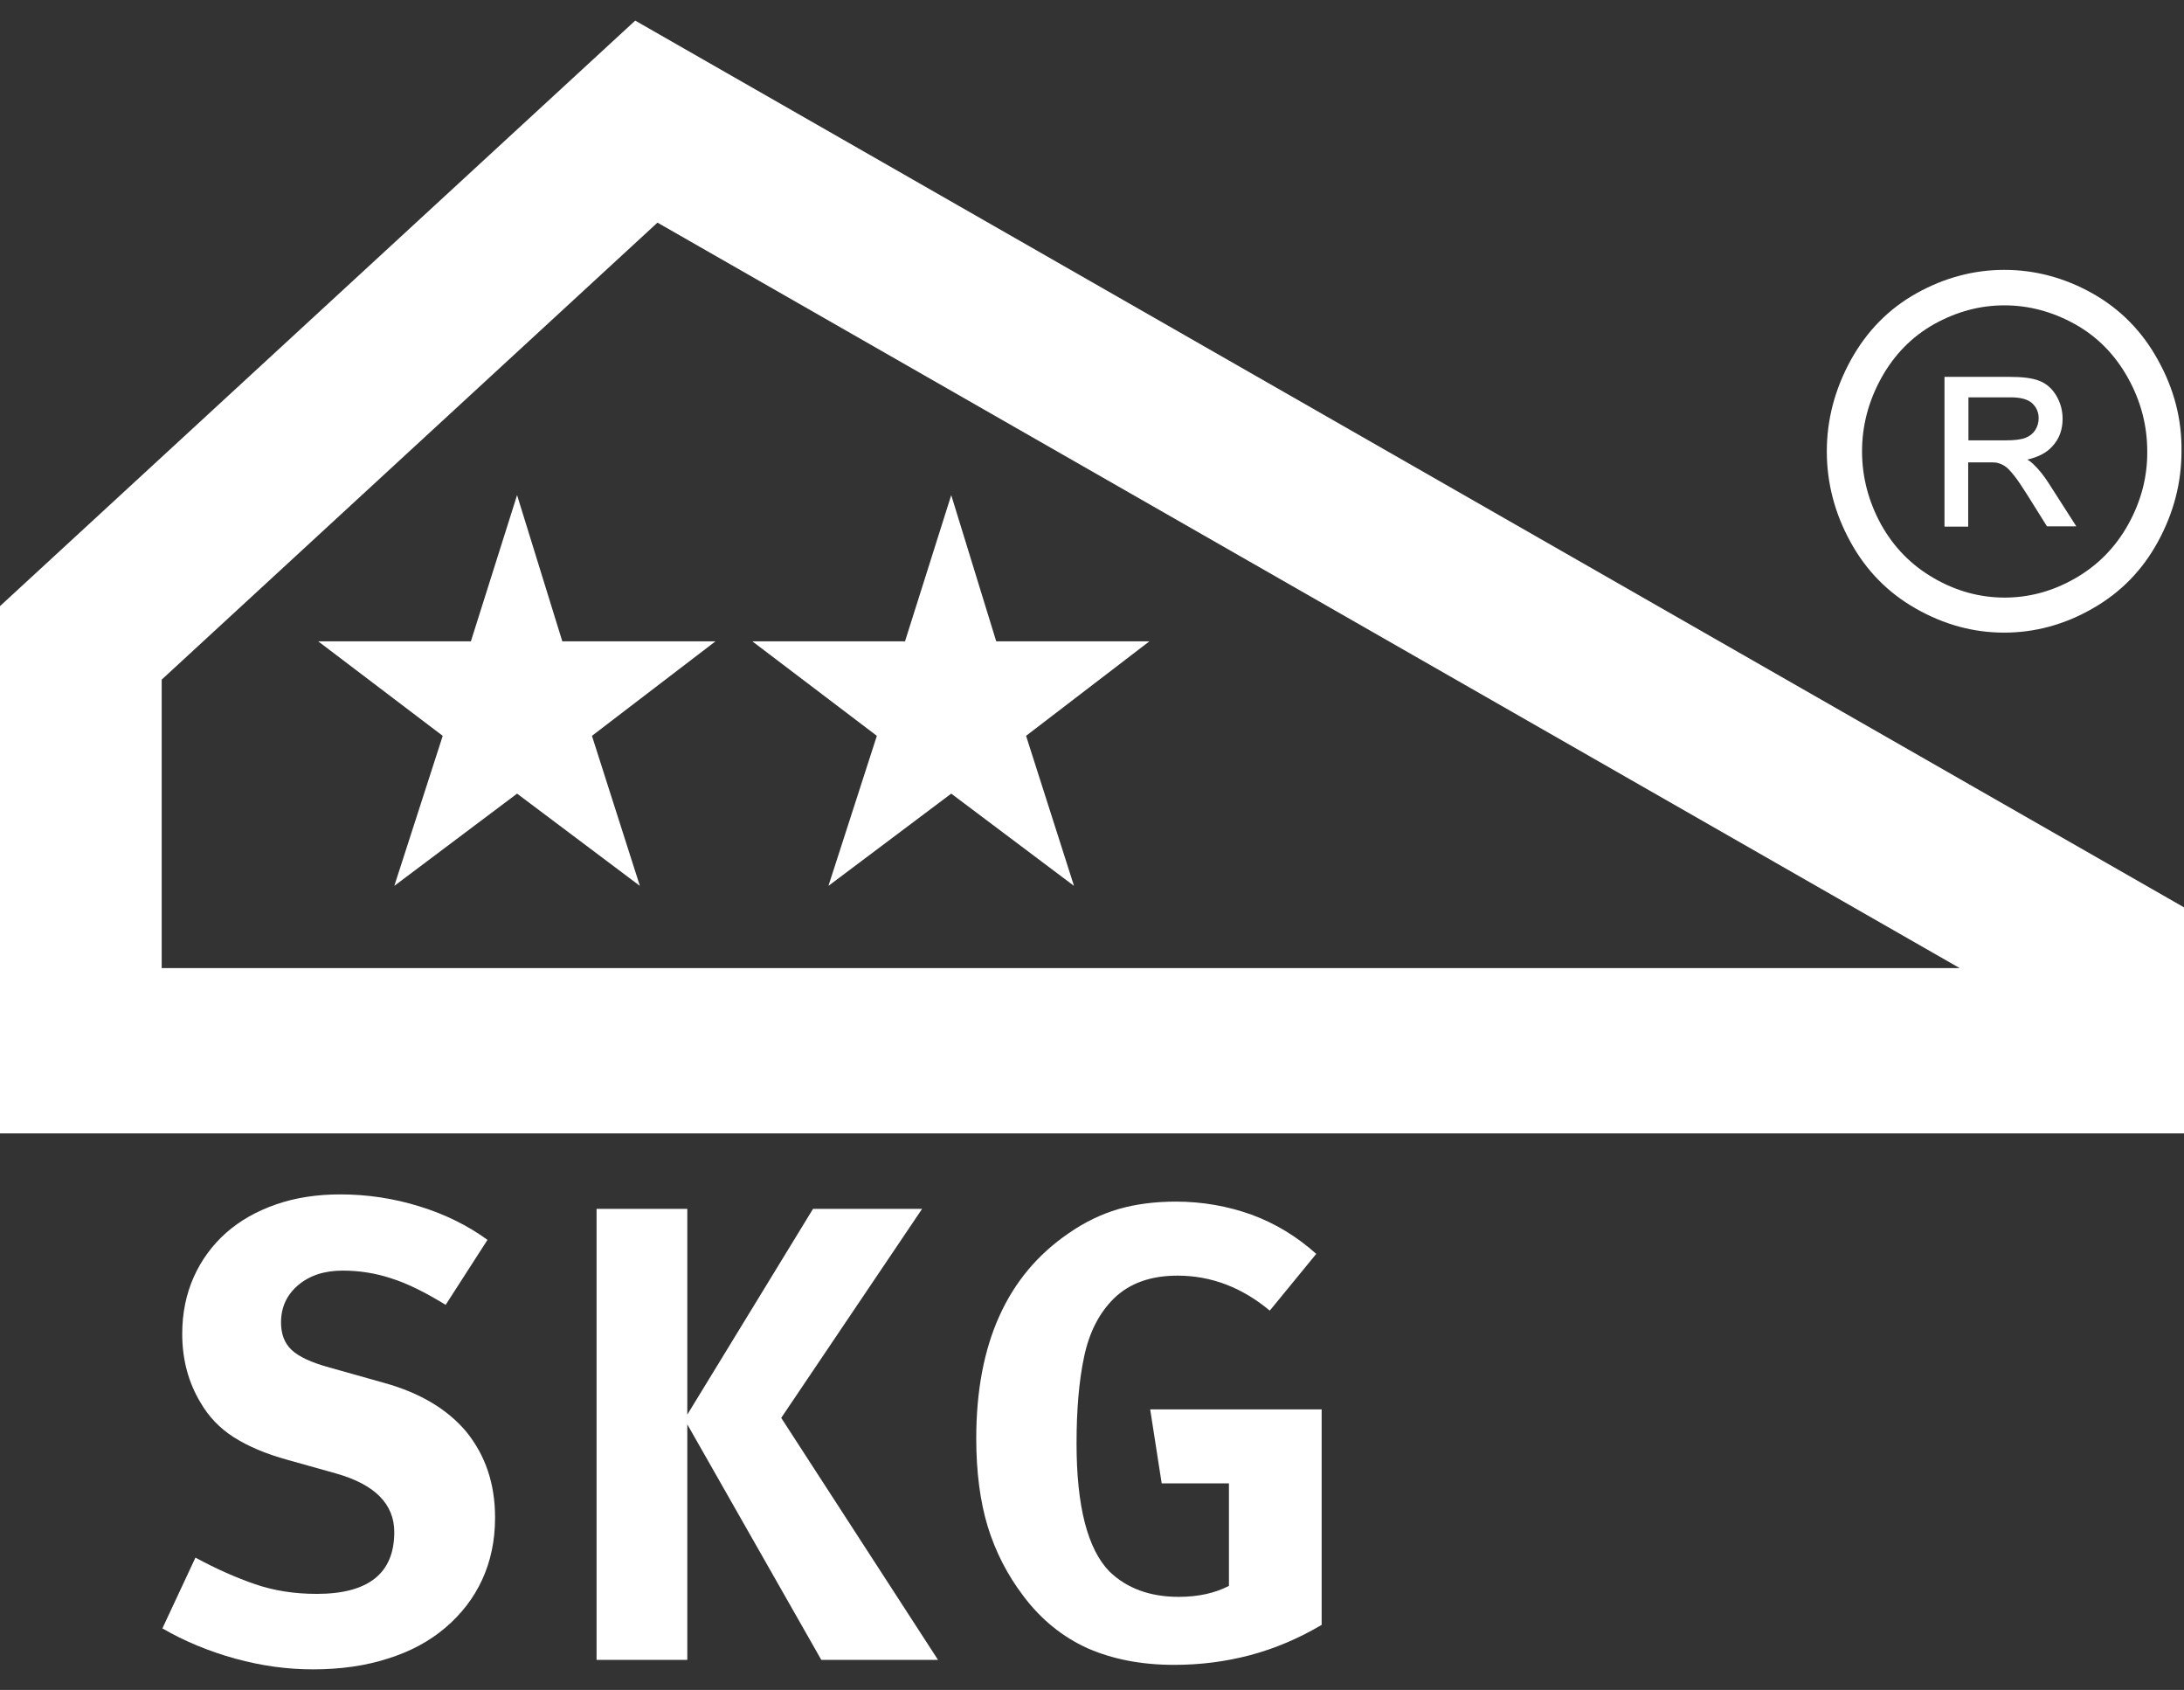 <svg width="53" height="41" viewBox="0 0 53 41" fill="none" xmlns="http://www.w3.org/2000/svg">
<rect x="0" y="0" width="53" height="41" fill="#333333" stroke="none"/>
<g clip-path="url(#clip0_1116_1293)">
<path d="M13.646 15.56H17.362L14.365 17.852L15.528 21.492L12.548 19.254L9.569 21.492L10.744 17.852L7.723 15.56H11.427L12.548 12.012L13.646 15.56Z" fill="white"/>
<path d="M24.176 15.56H27.892L24.9 17.852L26.063 21.492L23.084 19.254L20.104 21.492L21.279 17.852L18.258 15.56H21.962L23.084 12.012L24.176 15.56Z" fill="white"/>
<path d="M53 27.496H0V14.705L15.415 0.5L53 22.013V27.496ZM3.924 23.487H47.557L15.955 5.401L3.924 16.488V23.487Z" fill="white"/>
<path d="M52.369 8.736C51.983 8.033 51.449 7.493 50.766 7.111C50.09 6.735 49.377 6.547 48.641 6.547C47.905 6.547 47.193 6.735 46.516 7.111C45.84 7.487 45.306 8.027 44.914 8.736C44.528 9.44 44.332 10.18 44.332 10.95C44.332 11.714 44.522 12.448 44.902 13.14C45.282 13.837 45.81 14.377 46.493 14.765C47.175 15.153 47.888 15.348 48.635 15.348C49.383 15.348 50.102 15.153 50.778 14.765C51.461 14.377 51.989 13.837 52.369 13.14C52.749 12.442 52.939 11.714 52.939 10.95C52.951 10.18 52.761 9.44 52.369 8.736ZM51.651 12.715C51.342 13.273 50.915 13.71 50.369 14.025C49.823 14.341 49.247 14.498 48.647 14.498C48.048 14.498 47.472 14.341 46.926 14.025C46.38 13.71 45.953 13.273 45.644 12.715C45.341 12.157 45.187 11.569 45.187 10.95C45.187 10.332 45.341 9.737 45.656 9.167C45.97 8.603 46.398 8.166 46.938 7.863C47.484 7.56 48.048 7.408 48.641 7.408C49.235 7.408 49.805 7.56 50.351 7.863C50.897 8.166 51.324 8.603 51.639 9.167C51.953 9.731 52.108 10.325 52.108 10.95C52.114 11.569 51.959 12.157 51.651 12.715Z" fill="white"/>
<path d="M47.246 12.709V9.197H48.772C49.08 9.197 49.312 9.228 49.472 9.294C49.632 9.355 49.757 9.47 49.852 9.628C49.947 9.786 49.994 9.961 49.994 10.156C49.994 10.404 49.917 10.617 49.757 10.786C49.597 10.956 49.353 11.065 49.027 11.114C49.145 11.175 49.24 11.229 49.3 11.29C49.43 11.417 49.561 11.569 49.68 11.757L50.279 12.715H49.709L49.252 11.981C49.122 11.769 49.009 11.611 48.926 11.496C48.843 11.387 48.766 11.308 48.694 11.259C48.629 11.217 48.558 11.181 48.487 11.168C48.433 11.156 48.35 11.15 48.231 11.15H47.703V12.709H47.246ZM47.703 10.744H48.682C48.89 10.744 49.051 10.72 49.169 10.677C49.288 10.635 49.377 10.562 49.436 10.465C49.496 10.368 49.525 10.265 49.525 10.149C49.525 9.986 49.466 9.846 49.347 9.737C49.229 9.628 49.045 9.579 48.789 9.579H47.703V10.744Z" fill="white"/>
<path d="M50.387 12.77H49.675L49.2 12.011C49.069 11.805 48.962 11.641 48.873 11.532C48.79 11.429 48.719 11.35 48.66 11.314C48.6 11.271 48.535 11.247 48.47 11.229C48.422 11.217 48.345 11.217 48.232 11.217H47.763V12.776H47.188V9.143H48.772C49.087 9.143 49.324 9.173 49.491 9.24C49.663 9.306 49.799 9.428 49.9 9.597C50.001 9.767 50.054 9.955 50.054 10.162C50.054 10.428 49.971 10.653 49.799 10.835C49.663 10.986 49.461 11.089 49.2 11.15C49.253 11.181 49.301 11.217 49.336 11.253C49.473 11.381 49.603 11.544 49.722 11.732L50.387 12.77ZM49.74 12.648H50.173L49.633 11.787C49.52 11.605 49.396 11.453 49.265 11.332C49.206 11.277 49.123 11.223 49.004 11.168L48.826 11.083L49.022 11.053C49.336 11.011 49.574 10.908 49.716 10.744C49.864 10.58 49.936 10.392 49.936 10.155C49.936 9.974 49.888 9.81 49.799 9.658C49.71 9.513 49.592 9.409 49.449 9.349C49.295 9.288 49.069 9.258 48.772 9.258H47.306V12.648H47.645V11.089H48.232C48.357 11.089 48.44 11.096 48.499 11.108C48.577 11.126 48.654 11.162 48.725 11.211C48.802 11.259 48.879 11.338 48.968 11.46C49.057 11.575 49.164 11.739 49.301 11.951L49.74 12.648ZM48.683 10.804H47.645V9.519H48.79C49.057 9.519 49.259 9.579 49.39 9.695C49.52 9.816 49.586 9.967 49.586 10.149C49.586 10.277 49.55 10.392 49.485 10.495C49.419 10.604 49.318 10.683 49.188 10.732C49.063 10.78 48.897 10.804 48.683 10.804ZM47.763 10.683H48.683C48.885 10.683 49.039 10.665 49.152 10.623C49.259 10.58 49.336 10.519 49.39 10.434C49.443 10.35 49.473 10.252 49.473 10.149C49.473 9.998 49.419 9.883 49.318 9.785C49.212 9.688 49.039 9.64 48.796 9.64H47.769V10.683H47.763Z" fill="white"/>
<path d="M12.014 36.819C12.014 37.377 11.907 37.88 11.699 38.329C11.492 38.778 11.189 39.166 10.803 39.494C10.417 39.821 9.954 40.07 9.408 40.24C8.862 40.416 8.257 40.5 7.592 40.5C6.975 40.5 6.351 40.416 5.71 40.24C5.075 40.064 4.482 39.821 3.941 39.506L4.743 37.789C5.247 38.062 5.728 38.275 6.185 38.432C6.642 38.59 7.141 38.669 7.687 38.669C8.939 38.669 9.568 38.171 9.568 37.171C9.568 36.491 9.1 36.018 8.168 35.751L6.98 35.418C6.446 35.272 6.013 35.084 5.669 34.866C5.33 34.648 5.063 34.368 4.867 34.029C4.571 33.538 4.422 32.98 4.422 32.361C4.422 31.858 4.517 31.397 4.701 30.984C4.885 30.572 5.146 30.214 5.485 29.911C5.823 29.613 6.227 29.383 6.702 29.219C7.176 29.055 7.693 28.977 8.257 28.977C8.916 28.977 9.557 29.074 10.18 29.268C10.809 29.462 11.355 29.735 11.83 30.08L10.815 31.657C10.322 31.354 9.883 31.136 9.497 31.015C9.111 30.887 8.72 30.826 8.316 30.826C7.877 30.826 7.515 30.942 7.236 31.178C6.957 31.415 6.82 31.718 6.82 32.082C6.82 32.367 6.903 32.585 7.075 32.749C7.248 32.913 7.556 33.058 8.007 33.18L9.301 33.544C10.186 33.786 10.857 34.187 11.319 34.739C11.783 35.315 12.014 36 12.014 36.819Z" fill="white"/>
<path d="M19.931 40.27L16.679 34.556V40.27H14.477V29.328H16.679V34.32L19.73 29.328H22.377L18.958 34.399L22.763 40.27H19.931Z" fill="white"/>
<path d="M30.339 40.155C29.746 40.312 29.134 40.391 28.493 40.391C27.692 40.391 26.992 40.252 26.386 39.985C25.787 39.712 25.264 39.293 24.837 38.723C24.445 38.208 24.16 37.65 23.97 37.037C23.786 36.431 23.691 35.715 23.691 34.896C23.691 32.597 24.439 30.942 25.929 29.923C26.321 29.65 26.725 29.456 27.14 29.334C27.556 29.213 28.024 29.152 28.535 29.152C29.182 29.152 29.793 29.262 30.369 29.468C30.945 29.68 31.467 29.995 31.942 30.42L30.814 31.797C30.138 31.233 29.39 30.948 28.576 30.948C27.93 30.948 27.413 31.13 27.033 31.5C26.671 31.857 26.434 32.324 26.309 32.913C26.184 33.501 26.125 34.199 26.125 35.017C26.125 36.546 26.392 37.583 26.926 38.129C27.348 38.535 27.906 38.741 28.606 38.741C29.081 38.741 29.485 38.65 29.823 38.475V35.988H28.191L27.912 34.193H32.073V39.421C31.509 39.754 30.933 39.997 30.339 40.155Z" fill="white"/>
</g>
<defs>
<clipPath id="clip0_1116_1293">
<rect width="53" height="40" fill="white" transform="translate(0 0.5)"/>
</clipPath>
</defs>
</svg>
